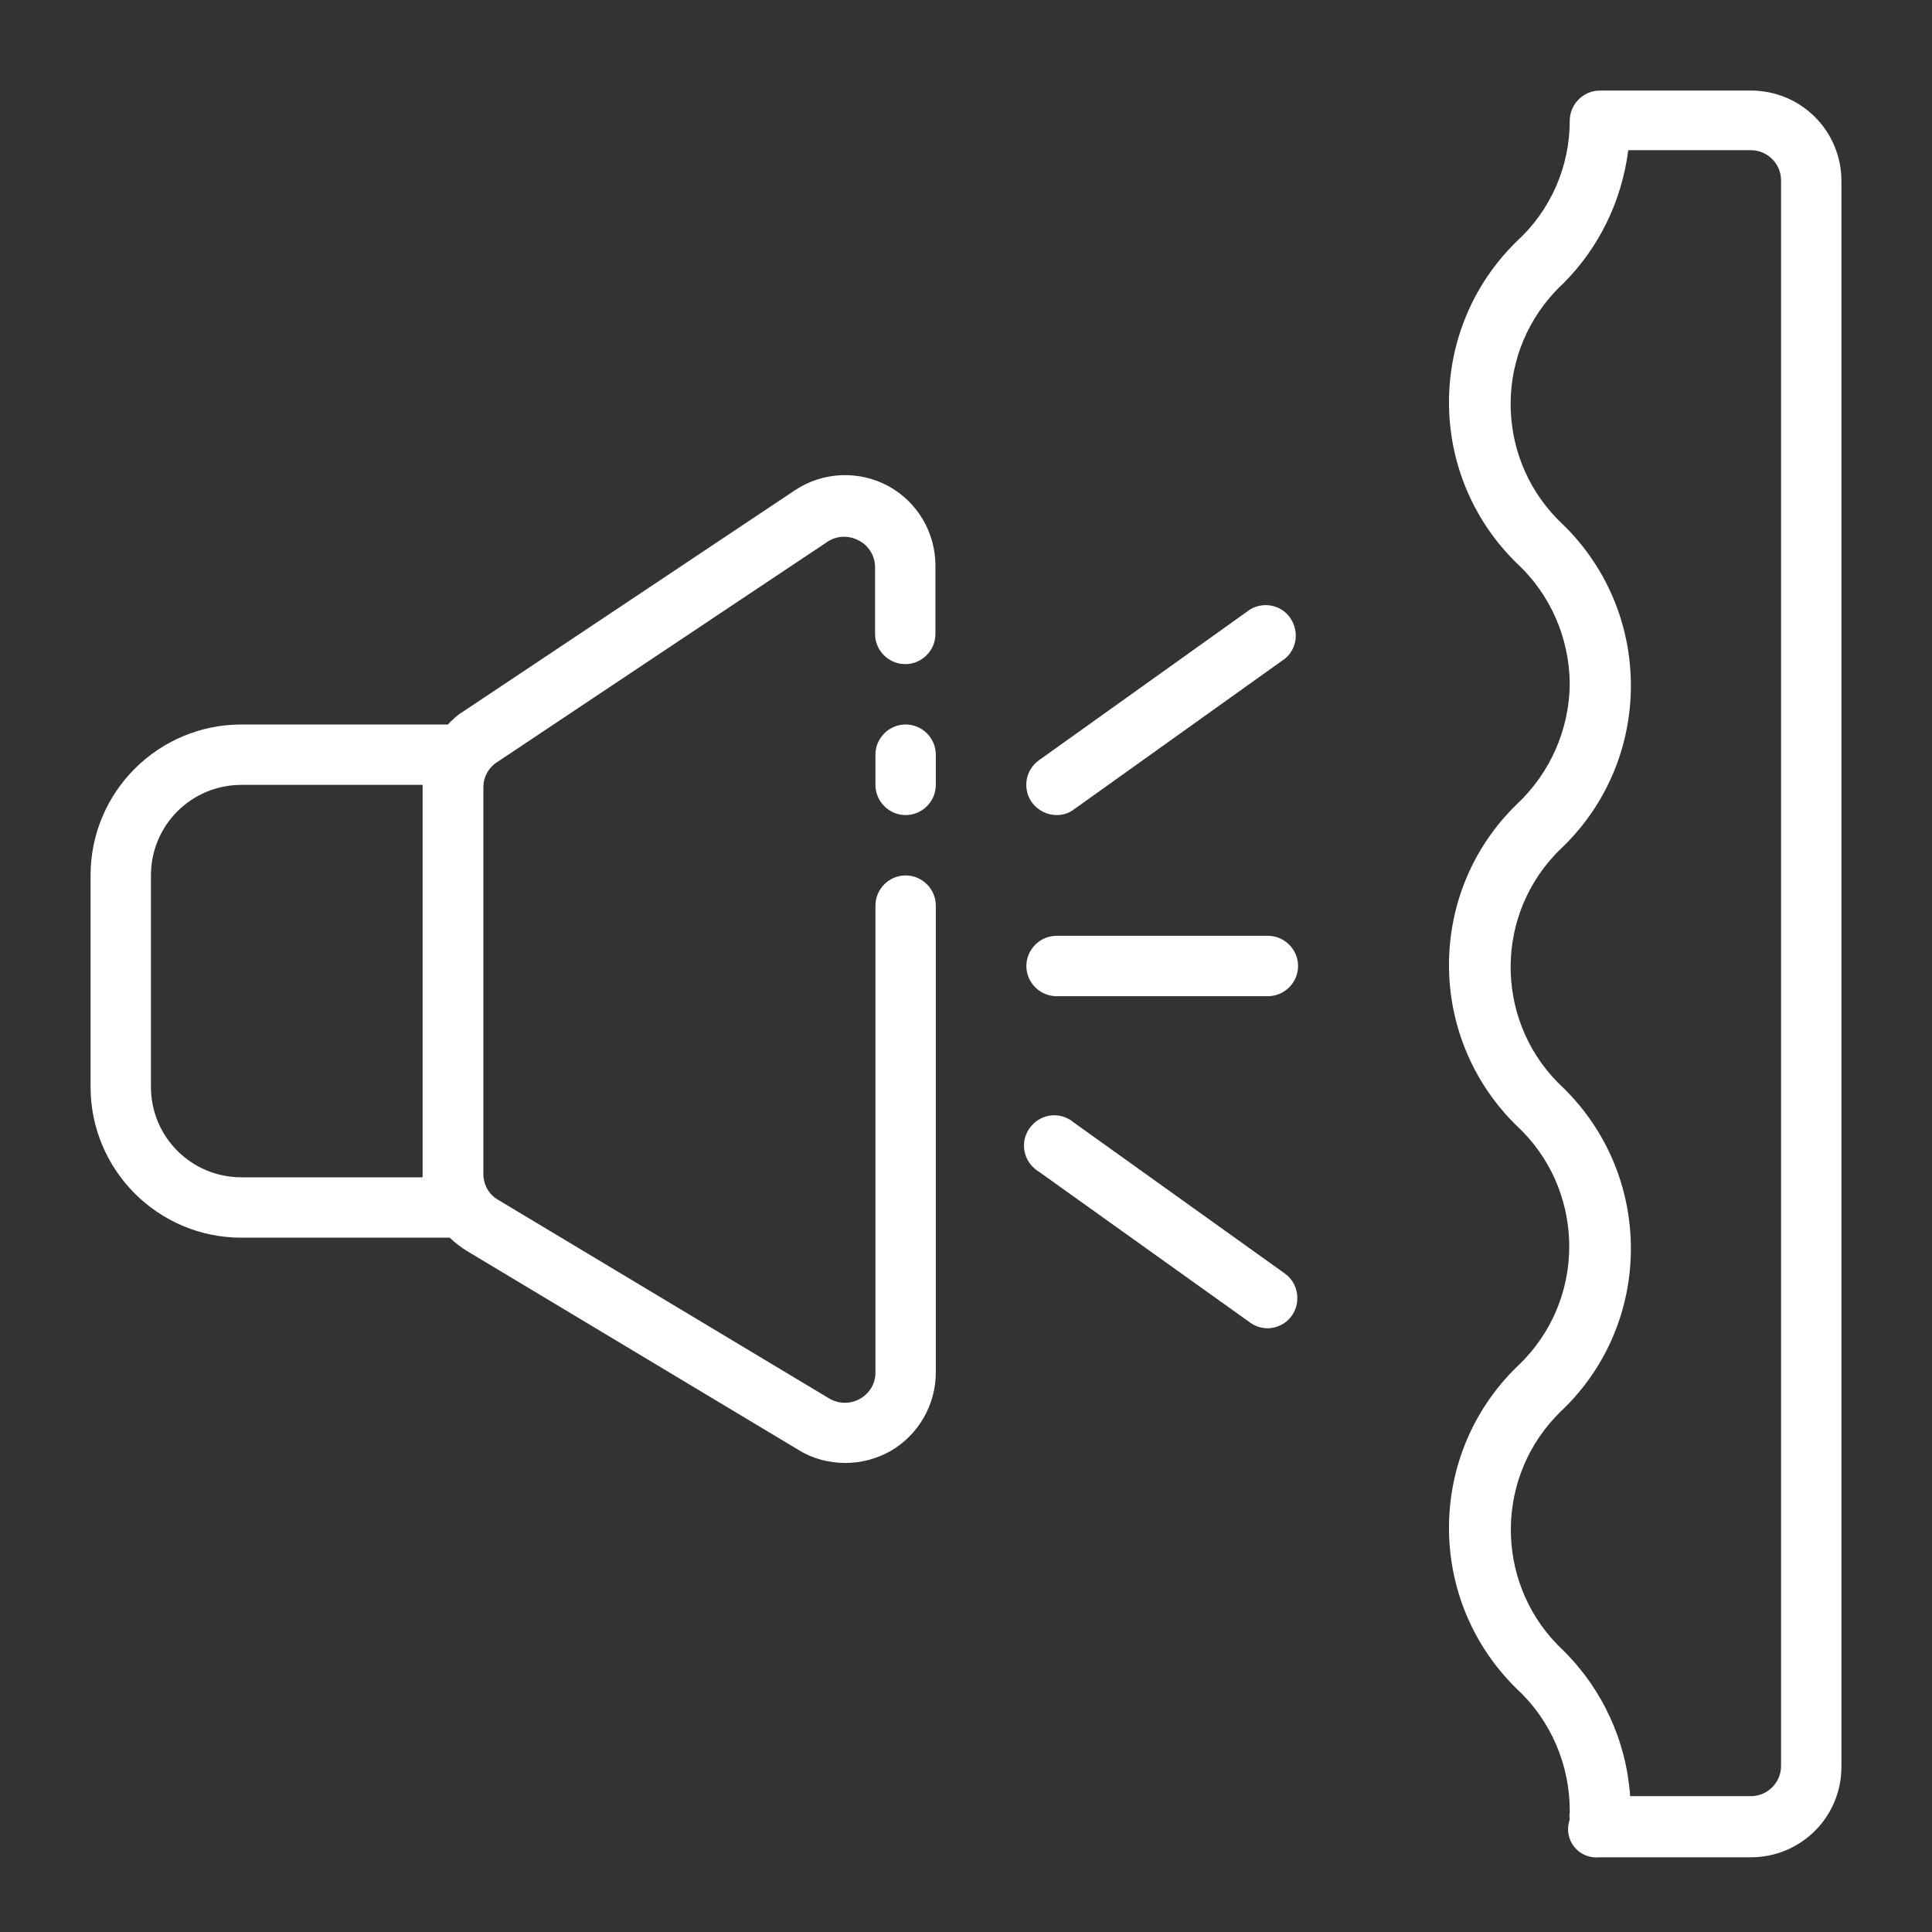 <?xml version="1.0" encoding="utf-8"?>
<!-- Generator: Adobe Illustrator 23.1.1, SVG Export Plug-In . SVG Version: 6.00 Build 0)  -->
<svg version="1.1" id="Calque_1" xmlns="http://www.w3.org/2000/svg" xmlns:xlink="http://www.w3.org/1999/xlink" x="0px" y="0px"
	 viewBox="0 0 512 512" style="enable-background:new 0 0 512 512;" xml:space="preserve">
<rect x="0" y="0" width="512" height="512" fill="#333333" stroke="none"/>
<style type="text/css">
	.st0{fill:#FFFFFF;}
</style>
<g id="soundproofing">
	<path class="st0" d="M240,192c-4.4,0-8,3.6-8,8v8c0,4.4,3.6,8,8,8s8-3.6,8-8v-8C248,195.6,244.4,192,240,192z"/>
	<path class="st0" d="M235.4,128.8c-7.8-4.2-17.3-3.8-24.7,1.1l-88,58.7c-1.5,0.9-2.8,2.1-4,3.4H64c-22.1,0-40,17.9-40,40v56
		c0,22.1,17.9,40,40,40h55.2c1.3,1.3,2.9,2.5,4.5,3.5l88,52.8c3.7,2.3,8,3.4,12.4,3.4c4.1,0,8.2-1.1,11.8-3.1
		c7.5-4.3,12.1-12.3,12.1-20.9V240c0-4.4-3.6-8-8-8s-8,3.6-8,8v123.8c0,2.9-1.6,5.5-4.1,6.9s-5.5,1.4-8,0l-88-52.8
		c-2.4-1.4-3.8-4-3.8-6.8V208.6c0-2.7,1.4-5.2,3.6-6.6l88-58.7c2.5-1.4,5.5-1.4,8,0c2.6,1.4,4.2,4.1,4.2,7V168c0,4.4,3.6,8,8,8
		s8-3.6,8-8v-18.1C247.9,141.1,243.1,133,235.4,128.8z M112,312H64c-13.3,0-24-10.7-24-24v-56c0-13.3,10.7-24,24-24h48V312z"/>
	<path class="st0" d="M336,248h-56c-4.4,0-8,3.6-8,8c0,4.4,3.6,8,8,8h56c4.4,0,8-3.6,8-8C344,251.6,340.4,248,336,248z"/>
	<path class="st0" d="M280,216c1.7,0,3.3-0.5,4.6-1.5l56-40c3.4-2.9,3.7-7.9,0.9-11.3c-2.5-3-6.8-3.7-10.2-1.7l-56,40
		c-3.6,2.6-4.4,7.6-1.8,11.2C275.1,214.8,277.5,216,280,216z"/>
	<path class="st0" d="M284.6,297.5c-3.4-2.9-8.4-2.5-11.3,0.9s-2.5,8.4,0.9,11.3c0.4,0.3,0.7,0.6,1.1,0.8l56,40c1.4,1,3,1.5,4.6,1.5
		c4.4,0,8-3.6,7.9-8.1c0-2.5-1.2-4.9-3.3-6.4L284.6,297.5z"/>
	<path class="st0" d="M464,24h-40c-4.4,0-8,3.6-8,8c0,12.2-5.1,23.8-14.1,32c-23.5,23-23.9,60.7-1,84.2c0.3,0.3,0.6,0.6,1,1
		c8.9,8.2,14,19.8,14.1,32c-0.1,12.1-5.2,23.7-14.1,32c-23.5,22.9-23.9,60.6-1,84.1c0.3,0.3,0.7,0.7,1,1
		c17.7,16.4,18.7,44.1,2.3,61.7c-0.7,0.8-1.5,1.5-2.3,2.3c-23.5,23-23.9,60.7-1,84.2c0.3,0.3,0.6,0.6,1,1
		c9.1,8.4,14.2,20.3,14.1,32.7c-0.1,0.7-0.1,1.3,0,2c-1.4,3.9,0.6,8.2,4.5,9.6c1.1,0.4,2.3,0.5,3.5,0.4h40c13.3,0,24-10.7,24-24V48
		C488,34.7,477.3,24,464,24z M472,468c0,4.4-3.6,8-8,8h-32c-1-14.6-7.3-28.3-17.7-38.6c-17.7-16.5-18.6-44.2-2.2-61.8
		c0.7-0.7,1.4-1.5,2.2-2.2c23.5-22.9,23.9-60.6,1-84.1c-0.3-0.3-0.7-0.7-1-1c-17.7-16.4-18.7-44.1-2.3-61.7c0.7-0.8,1.5-1.5,2.3-2.3
		c23.5-23,23.9-60.7,1-84.2c-0.3-0.3-0.6-0.6-1-1c-17.7-16.4-18.7-44.1-2.3-61.7c0.7-0.8,1.5-1.5,2.3-2.3
		c9.5-9.5,15.5-21.9,17.2-35.3H464c4.4,0,8,3.6,8,8V468z"/>
</g>
</svg>
